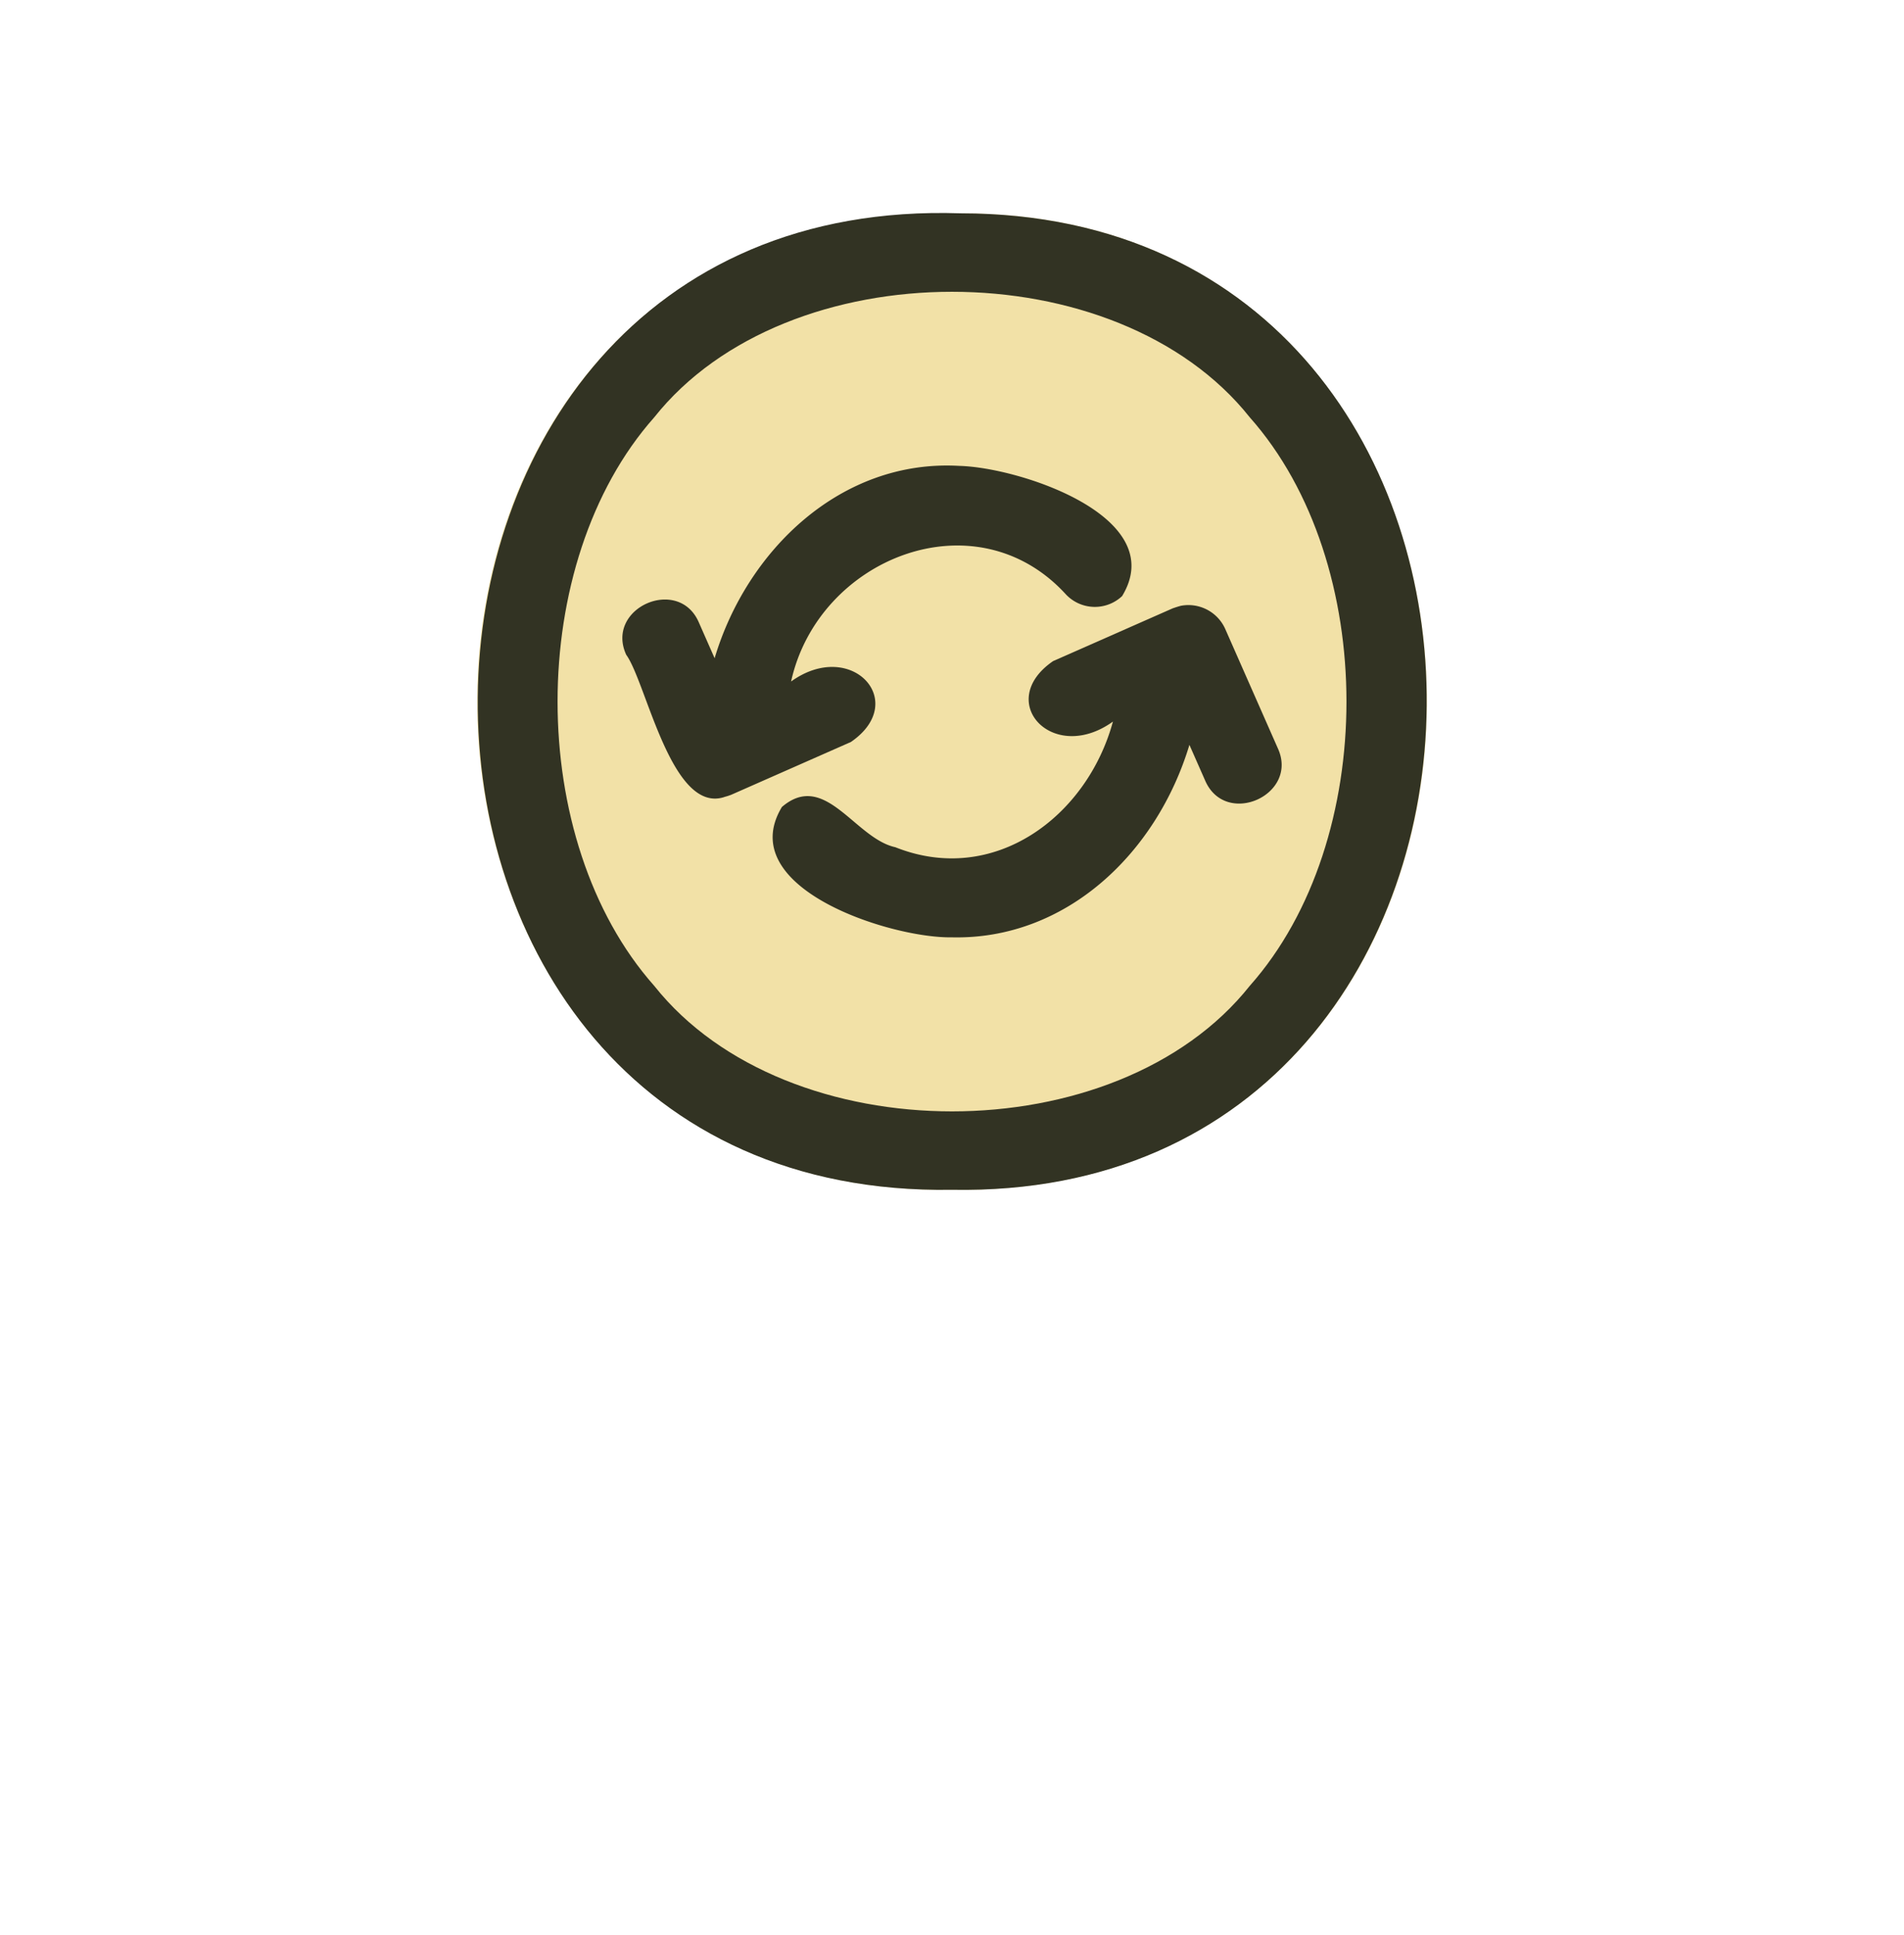 <?xml version="1.0" encoding="UTF-8"?> <svg xmlns="http://www.w3.org/2000/svg" xmlns:xlink="http://www.w3.org/1999/xlink" width="143.345" height="145.61" viewBox="0 0 143.345 145.61"> <defs> <filter id="Path_556" x="0" y="0" width="143.345" height="145.61" filterUnits="userSpaceOnUse"> <feOffset dy="20"></feOffset> <feGaussianBlur stdDeviation="10" result="blur"></feGaussianBlur> <feFlood flood-color="#8b8b8b" flood-opacity="0.302"></feFlood> <feComposite operator="in" in2="blur"></feComposite> <feComposite in="SourceGraphic"></feComposite> </filter> </defs> <g id="Group_341" data-name="Group 341" transform="translate(-13127.008 -4239.49)"> <g transform="matrix(1, 0, 0, 1, 13127.01, 4239.49)" filter="url(#Path_556)"> <path id="Path_556-2" data-name="Path 556" d="M2104.167,22.684c-14.5-18.221-48.595-18.222-63.093,0-13.5,15.224-13.5,43.053,0,58.277,14.5,18.222,48.593,18.222,63.092,0,13.5-15.223,13.5-43.053,0-58.277" transform="translate(-2000.95 0.98)" fill="#fff"></path> </g> <path id="Path_557" data-name="Path 557" d="M2072.889,15.353c47.674-.7,47.676,74.192,0,73.49-47.672.7-47.673-74.192,0-73.49" transform="translate(11125.791 4240.198)" fill="#f2e1a7"></path> <path id="Path_558" data-name="Path 558" d="M2073.55,15.347c-48.032-1.62-48.71,74.263-.661,73.494,47.214.853,47.873-73.463.661-73.494m21.762,58.141c-10.012,12.605-34.83,12.6-44.841,0-9.7-10.933-9.7-31.85,0-42.783,10.012-12.607,34.83-12.6,44.841,0,9.7,10.933,9.706,31.849,0,42.783" transform="translate(11125.789 4240.199)" fill="#323323"></path> <path id="Path_559" data-name="Path 559" d="M2056.25,60.136a4.473,4.473,0,0,0,.52-.166l9-3.969c4.438-3.038.038-7.818-4.5-4.554,2.04-9.283,13.884-14.012,20.692-6.554a2.993,2.993,0,0,0,4.229.126c3.622-5.956-7.674-9.681-12.26-9.8-8.914-.512-16,6.366-18.418,14.477l-1.177-2.67c-1.513-3.57-7.1-1.118-5.476,2.414,1.523,2.1,3.4,12.016,7.394,10.7" transform="translate(11125.296 4239.336)" fill="#323323"></path> <path id="Path_560" data-name="Path 560" d="M2098.428,56.949l-3.968-9a3.038,3.038,0,0,0-3.33-1.724c-.207.054-.414.123-.615.192l-9,3.969c-4.437,3.035-.04,7.816,4.5,4.554-1.955,7.185-8.98,12.405-16.382,9.457-3.045-.66-5.293-5.809-8.538-3.031-3.685,6.1,8.18,9.887,12.778,9.813,8.616.206,15.444-6.338,17.9-14.487l1.177,2.669c1.536,3.588,7.09,1.1,5.477-2.414" transform="translate(11124.782 4238.86)" fill="#323323"></path> </g> </svg> 